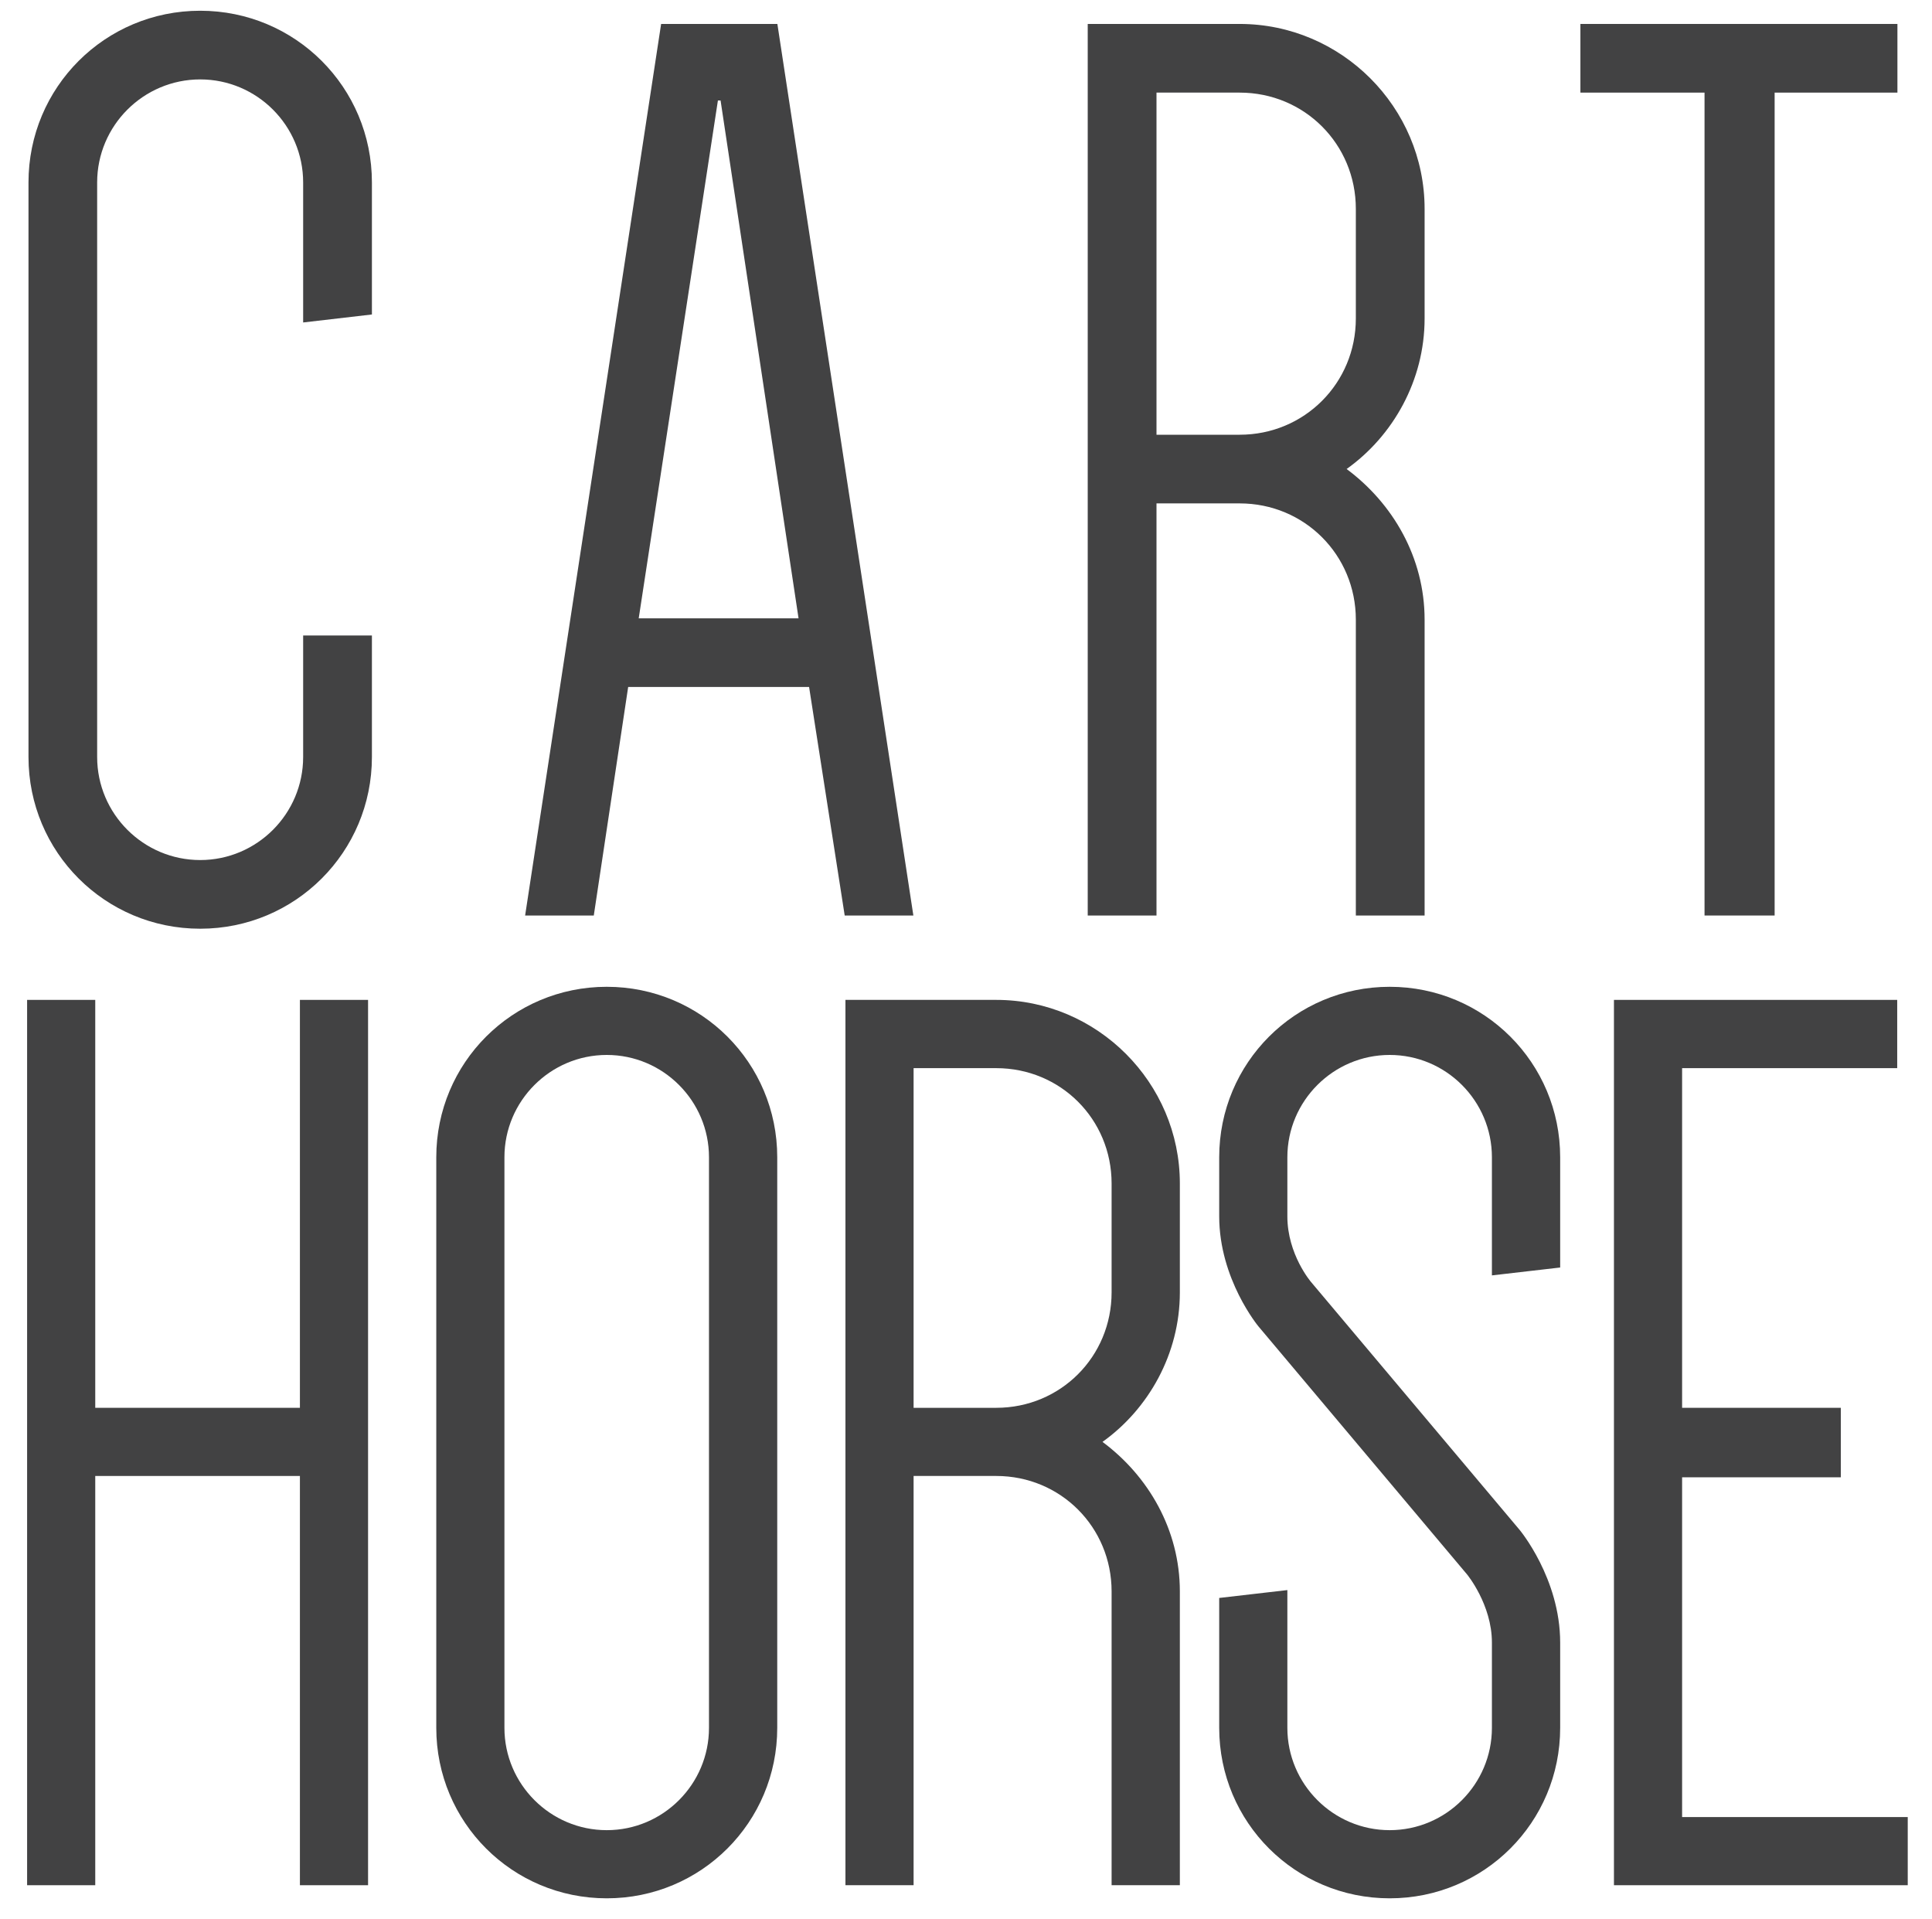<?xml version="1.0" encoding="UTF-8"?>
<svg xmlns="http://www.w3.org/2000/svg" xmlns:xlink="http://www.w3.org/1999/xlink" width="295pt" height="293pt" viewBox="0 0 295 293" version="1.1">
<defs>
<g>
<symbol overflow="visible" id="glyph0-0">
<path style="stroke:none;" d="M 27.641 -90.719 C 27.641 -93.719 25.234 -96.125 22.234 -96.125 L 18.016 -96.125 L 18.016 -61.484 L 22.234 -61.484 C 25.234 -61.484 27.641 -63.875 27.641 -66.891 Z M 30.641 -66.891 C 30.641 -62.484 26.828 -58.469 22.234 -58.469 L 15.016 -58.469 L 15.016 -99.125 L 22.234 -99.125 C 26.828 -99.125 30.641 -95.125 30.641 -90.719 Z M 40.047 -96.125 L 40.047 -80.5 L 47.266 -80.5 L 47.266 -77.094 L 40.047 -77.094 L 40.047 -61.484 L 50.266 -61.484 L 50.266 -58.469 L 36.641 -58.469 L 36.641 -99.125 L 49.859 -99.125 L 49.859 -96.125 Z M 56.266 -99.125 L 60.078 -99.125 L 69.688 -68.484 L 69.688 -99.125 L 73.094 -99.125 L 73.094 -58.469 L 69.688 -58.469 L 59.469 -90.906 L 59.469 -58.469 L 56.266 -58.469 Z M 80.906 -84.109 C 80.906 -84.109 79.094 -86.109 79.094 -89.109 L 79.094 -91.922 C 79.094 -96.125 82.703 -99.719 86.906 -99.719 C 91.312 -99.719 94.719 -96.125 94.719 -91.922 L 94.719 -86.703 L 91.719 -86.516 L 91.719 -91.922 C 91.719 -94.516 89.516 -96.719 86.906 -96.719 C 84.5 -96.719 82.297 -94.516 82.297 -91.922 L 82.297 -89.109 C 82.297 -87.312 83.297 -86.109 83.297 -86.109 L 92.922 -74.688 C 92.922 -74.688 94.719 -72.688 94.719 -69.688 L 94.719 -65.688 C 94.719 -61.484 91.312 -57.875 86.906 -57.875 C 82.703 -57.875 79.094 -61.484 79.094 -65.688 L 79.094 -71.688 L 82.297 -72.094 L 82.297 -65.688 C 82.297 -63.078 84.5 -60.875 86.906 -60.875 C 89.516 -60.875 91.719 -63.078 91.719 -65.688 L 91.719 -69.688 C 91.719 -71.484 90.516 -72.688 90.516 -72.688 Z M 103.734 -96.125 L 103.734 -80.5 L 110.938 -80.5 L 110.938 -77.094 L 103.734 -77.094 L 103.734 -61.484 L 114.141 -61.484 L 114.141 -58.469 L 100.719 -58.469 L 100.719 -99.125 L 113.547 -99.125 L 113.547 -96.125 Z M 6 -49.469 L 123.156 -49.469 L 123.156 -108.141 L 6 -108.141 Z M 6 -49.469 "/>
</symbol>
<symbol overflow="visible" id="glyph0-1">
<path style="stroke:none;" d="M 51.672 -135.172 L 51.672 -72.891 L 20.422 -72.891 L 20.422 -135.172 L 10.016 -135.172 L 10.016 0 L 20.422 0 L 20.422 -62.484 L 51.672 -62.484 L 51.672 0 L 62.078 0 L 62.078 -135.172 Z M 51.672 -135.172 "/>
</symbol>
<symbol overflow="visible" id="glyph0-2">
<path style="stroke:none;" d="M 19.422 -111.141 C 19.422 -119.75 26.438 -126.766 35.047 -126.766 C 43.656 -126.766 50.656 -119.75 50.656 -111.141 L 50.656 -24.031 C 50.656 -15.422 43.656 -8.406 35.047 -8.406 C 26.438 -8.406 19.422 -15.422 19.422 -24.031 Z M 9.016 -24.031 C 9.016 -9.609 20.625 2 35.047 2 C 49.469 2 61.078 -9.609 61.078 -24.031 L 61.078 -111.141 C 61.078 -125.562 49.469 -137.172 35.047 -137.172 C 20.625 -137.172 9.016 -125.562 9.016 -111.141 Z M 9.016 -24.031 "/>
</symbol>
<symbol overflow="visible" id="glyph0-3">
<path style="stroke:none;" d="M 61.078 -44.859 C 61.078 -54.266 56.266 -62.484 49.266 -67.688 C 56.266 -72.688 61.078 -81.094 61.078 -90.516 L 61.078 -107.141 C 61.078 -122.547 48.453 -135.172 33.047 -135.172 L 10.016 -135.172 L 10.016 0 L 20.422 0 L 20.422 -62.484 L 33.047 -62.484 C 42.859 -62.484 50.656 -54.672 50.656 -44.859 L 50.656 0 L 61.078 0 Z M 20.422 -72.891 L 20.422 -124.75 L 33.047 -124.75 C 42.859 -124.75 50.656 -116.953 50.656 -107.141 L 50.656 -90.516 C 50.656 -80.703 42.859 -72.891 33.047 -72.891 Z M 20.422 -72.891 "/>
</symbol>
<symbol overflow="visible" id="glyph0-4">
<path style="stroke:none;" d="M 44.656 -47.453 C 44.656 -47.453 48.453 -42.859 48.453 -37.047 L 48.453 -24.031 C 48.453 -15.422 41.453 -8.406 32.844 -8.406 C 24.234 -8.406 17.219 -15.422 17.219 -24.031 L 17.219 -45.062 L 6.812 -43.859 L 6.812 -24.031 C 6.812 -9.609 18.422 2 32.844 2 C 47.266 2 58.875 -9.609 58.875 -24.031 L 58.875 -37.047 C 58.875 -46.859 52.672 -54.266 52.672 -54.266 L 20.828 -92.109 C 20.828 -92.109 17.219 -96.312 17.219 -102.125 L 17.219 -111.141 C 17.219 -119.75 24.234 -126.766 32.844 -126.766 C 41.453 -126.766 48.453 -119.75 48.453 -111.141 L 48.453 -93.109 L 58.875 -94.312 L 58.875 -111.141 C 58.875 -125.562 47.266 -137.172 32.844 -137.172 C 18.422 -137.172 6.812 -125.562 6.812 -111.141 L 6.812 -102.125 C 6.812 -92.516 12.812 -85.312 12.812 -85.312 Z M 44.656 -47.453 "/>
</symbol>
<symbol overflow="visible" id="glyph0-5">
<path style="stroke:none;" d="M 53.266 -124.75 L 53.266 -135.172 L 10.016 -135.172 L 10.016 0 L 54.875 0 L 54.875 -10.406 L 20.422 -10.406 L 20.422 -62.281 L 44.656 -62.281 L 44.656 -72.891 L 20.422 -72.891 L 20.422 -124.75 Z M 53.266 -124.75 "/>
</symbol>
<symbol overflow="visible" id="glyph1-0">
<path style="stroke:none;" d="M 27.828 -91.359 C 27.828 -94.375 25.406 -96.797 22.391 -96.797 L 18.156 -96.797 L 18.156 -61.906 L 22.391 -61.906 C 25.406 -61.906 27.828 -64.328 27.828 -67.359 Z M 30.859 -67.359 C 30.859 -62.922 27.031 -58.891 22.391 -58.891 L 15.125 -58.891 L 15.125 -99.828 L 22.391 -99.828 C 27.031 -99.828 30.859 -95.797 30.859 -91.359 Z M 40.328 -96.797 L 40.328 -81.078 L 47.594 -81.078 L 47.594 -77.641 L 40.328 -77.641 L 40.328 -61.906 L 50.625 -61.906 L 50.625 -58.891 L 36.906 -58.891 L 36.906 -99.828 L 50.219 -99.828 L 50.219 -96.797 Z M 56.672 -99.828 L 60.5 -99.828 L 70.188 -68.969 L 70.188 -99.828 L 73.609 -99.828 L 73.609 -58.891 L 70.188 -58.891 L 59.891 -91.562 L 59.891 -58.891 L 56.672 -58.891 Z M 81.469 -84.703 C 81.469 -84.703 79.656 -86.719 79.656 -89.75 L 79.656 -92.562 C 79.656 -96.797 83.297 -100.438 87.531 -100.438 C 91.969 -100.438 95.391 -96.797 95.391 -92.562 L 95.391 -87.328 L 92.359 -87.125 L 92.359 -92.562 C 92.359 -95.188 90.141 -97.406 87.531 -97.406 C 85.109 -97.406 82.891 -95.188 82.891 -92.562 L 82.891 -89.75 C 82.891 -87.922 83.891 -86.719 83.891 -86.719 L 93.578 -75.219 C 93.578 -75.219 95.391 -73.203 95.391 -70.188 L 95.391 -66.141 C 95.391 -61.906 91.969 -58.281 87.531 -58.281 C 83.297 -58.281 79.656 -61.906 79.656 -66.141 L 79.656 -72.203 L 82.891 -72.609 L 82.891 -66.141 C 82.891 -63.531 85.109 -61.312 87.531 -61.312 C 90.141 -61.312 92.359 -63.531 92.359 -66.141 L 92.359 -70.188 C 92.359 -72 91.156 -73.203 91.156 -73.203 Z M 104.469 -96.797 L 104.469 -81.078 L 111.719 -81.078 L 111.719 -77.641 L 104.469 -77.641 L 104.469 -61.906 L 114.953 -61.906 L 114.953 -58.891 L 101.438 -58.891 L 101.438 -99.828 L 114.344 -99.828 L 114.344 -96.797 Z M 6.047 -49.812 L 124.031 -49.812 L 124.031 -108.906 L 6.047 -108.906 Z M 6.047 -49.812 "/>
</symbol>
<symbol overflow="visible" id="glyph1-1">
<path style="stroke:none;" d="M 61.516 -91.766 L 61.516 -111.922 C 61.516 -126.453 49.812 -138.141 35.297 -138.141 C 20.766 -138.141 9.078 -126.453 9.078 -111.922 L 9.078 -24.203 C 9.078 -9.688 20.766 2.016 35.297 2.016 C 49.812 2.016 61.516 -9.688 61.516 -24.203 L 61.516 -42.75 L 51.016 -42.75 L 51.016 -24.203 C 51.016 -15.531 43.969 -8.469 35.297 -8.469 C 26.625 -8.469 19.562 -15.531 19.562 -24.203 L 19.562 -111.922 C 19.562 -120.594 26.625 -127.656 35.297 -127.656 C 43.969 -127.656 51.016 -120.594 51.016 -111.922 L 51.016 -90.547 Z M 61.516 -91.766 "/>
</symbol>
<symbol overflow="visible" id="glyph1-2">
<path style="stroke:none;" d="M 41.141 -136.125 L 23.391 -136.125 L 2.625 0 L 13.109 0 L 18.359 -34.891 L 45.984 -34.891 L 51.422 0 L 61.906 0 Z M 32.062 -124.438 L 32.469 -124.438 L 44.375 -45.375 L 19.969 -45.375 Z M 32.062 -124.438 "/>
</symbol>
<symbol overflow="visible" id="glyph1-3">
<path style="stroke:none;" d="M 61.516 -45.172 C 61.516 -54.656 56.672 -62.922 49.609 -68.172 C 56.672 -73.203 61.516 -81.672 61.516 -91.156 L 61.516 -107.891 C 61.516 -123.422 48.797 -136.125 33.281 -136.125 L 10.078 -136.125 L 10.078 0 L 20.578 0 L 20.578 -62.922 L 33.281 -62.922 C 43.156 -62.922 51.016 -55.062 51.016 -45.172 L 51.016 0 L 61.516 0 Z M 20.578 -73.406 L 20.578 -125.641 L 33.281 -125.641 C 43.156 -125.641 51.016 -117.781 51.016 -107.891 L 51.016 -91.156 C 51.016 -81.281 43.156 -73.406 33.281 -73.406 Z M 20.578 -73.406 "/>
</symbol>
<symbol overflow="visible" id="glyph1-4">
<path style="stroke:none;" d="M 52.234 -136.125 L 3.828 -136.125 L 3.828 -125.641 L 22.781 -125.641 L 22.781 0 L 33.484 0 L 33.484 -125.641 L 52.234 -125.641 Z M 52.234 -136.125 "/>
</symbol>
</g>
</defs>
<g id="surface1">
<g style="fill:rgb(26.122%,25.931%,26.553%);fill-opacity:1;">
  <use xlink:href="#glyph0-1" x="-5.878" y="287.836"/>
  <use xlink:href="#glyph0-2" x="57.6" y="287.836"/>
  <use xlink:href="#glyph0-3" x="119.076" y="287.836"/>
  <use xlink:href="#glyph0-4" x="179.35" y="287.836"/>
</g>
<g style="fill:rgb(26.122%,25.931%,26.553%);fill-opacity:1;">
  <use xlink:href="#glyph0-5" x="236.421" y="287.836"/>
</g>
<g style="fill:rgb(26.122%,25.931%,26.553%);fill-opacity:1;">
  <use xlink:href="#glyph1-1" x="-4.728" y="139.781"/>
  <use xlink:href="#glyph1-2" x="77.557" y="139.781"/>
</g>
<g style="fill:rgb(26.122%,25.931%,26.553%);fill-opacity:1;">
  <use xlink:href="#glyph1-3" x="156.009" y="139.781"/>
</g>
<g style="fill:rgb(26.122%,25.931%,26.553%);fill-opacity:1;">
  <use xlink:href="#glyph1-4" x="237.487" y="139.781"/>
</g>
</g>
</svg>
